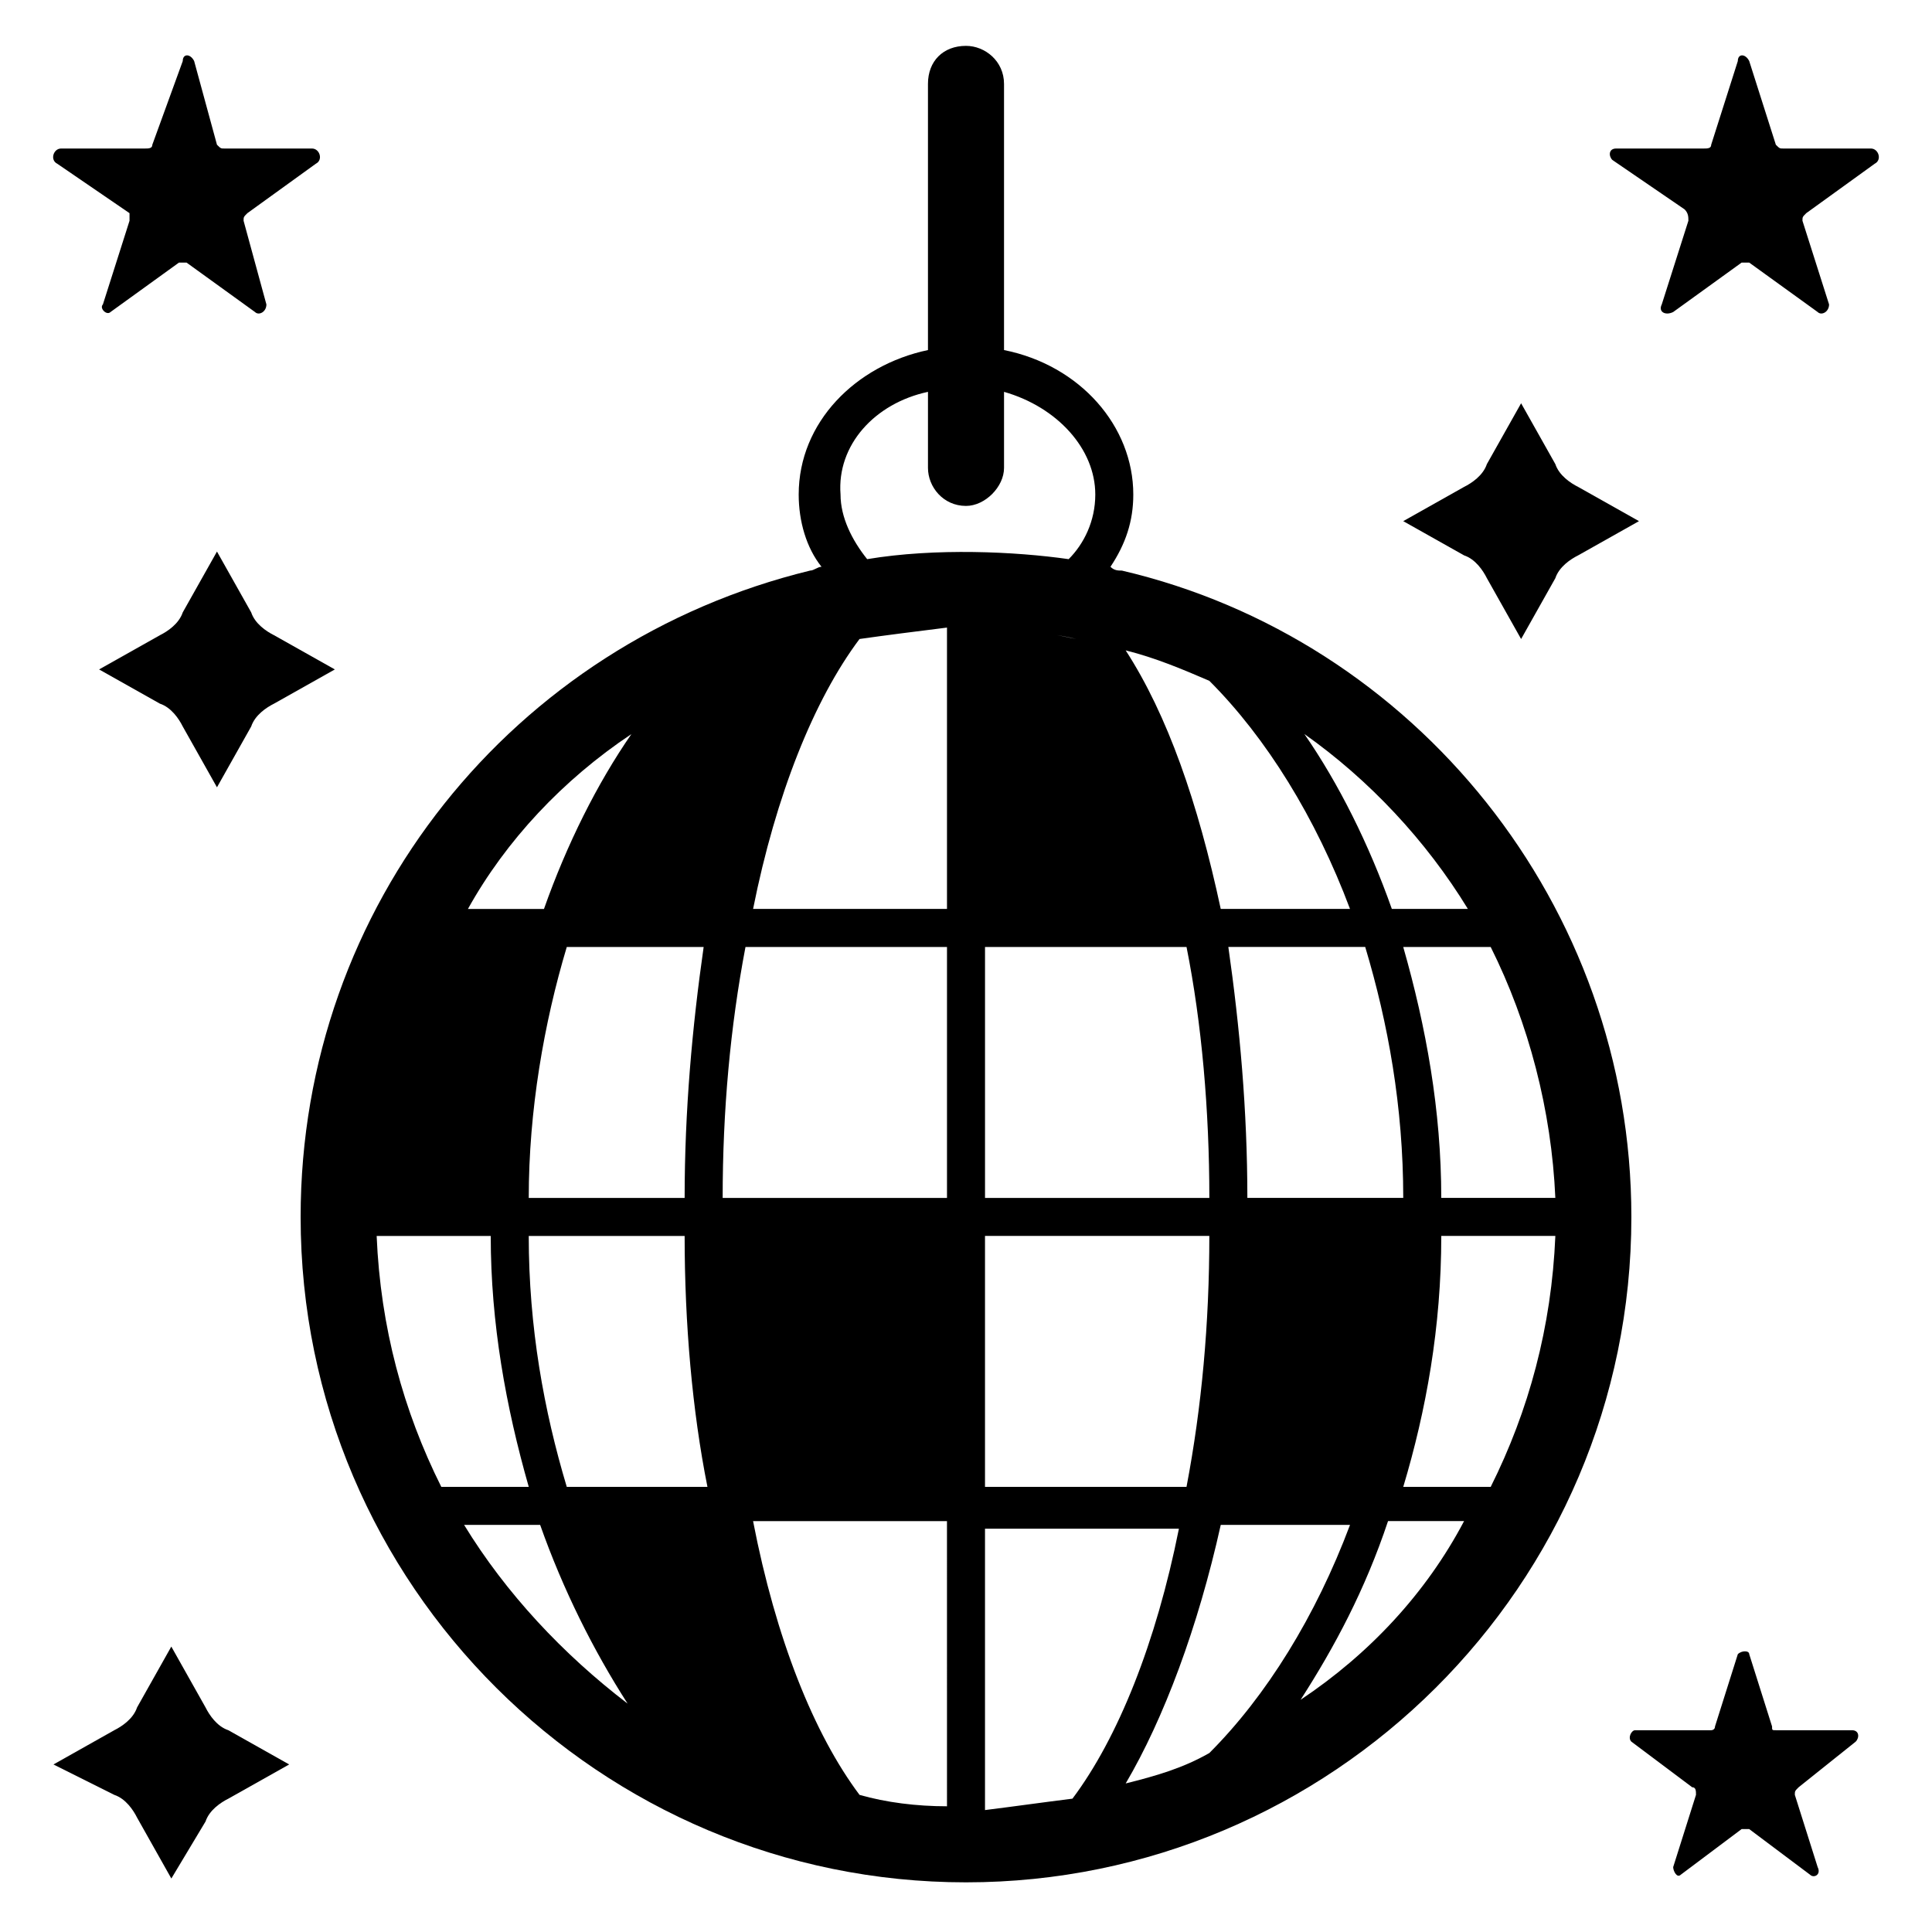 <?xml version="1.0" encoding="UTF-8"?>
<!-- Uploaded to: ICON Repo, www.svgrepo.com, Generator: ICON Repo Mixer Tools -->
<svg fill="#000000" width="800px" height="800px" version="1.1" viewBox="144 144 512 512" xmlns="http://www.w3.org/2000/svg">
 <g>
  <path d="m358.69 295.21c-78.594 19.145-135.02 88.672-135.02 171.3 0 97.738 79.602 176.33 176.33 176.33s176.33-78.594 176.33-176.33c0-82.625-57.434-153.16-135.02-171.3-1.008 0-2.016 0-3.023-1.008 4.031-6.047 6.047-12.09 6.047-19.145 0-18.137-14.105-34.258-34.258-38.289v-70.535c0-6.047-5.039-10.078-10.078-10.078-6.047 0-10.078 4.031-10.078 10.078v70.535c-19.145 4.031-34.258 19.145-34.258 38.289 0 7.055 2.016 14.105 6.047 19.145-1.008 0-2.016 1.008-3.023 1.008zm-47.359 43.328c-9.07 13.098-17.129 29.223-23.176 46.352h-20.152c10.078-18.141 25.191-34.262 43.328-46.352zm-67.512 133h30.23c0 23.176 4.031 45.344 10.078 66.504h-23.176c-10.078-20.152-16.125-42.32-17.133-66.504zm23.176 76.578h20.152c6.047 17.129 14.105 33.25 23.176 47.359-17.129-13.098-32.242-29.223-43.328-47.359zm27.207-10.074c-6.047-20.152-10.078-42.32-10.078-66.504h41.312c0 23.176 2.016 46.352 6.047 66.504zm31.234-76.578h-41.312c0-23.176 4.031-46.352 10.078-66.504h36.273c-3.023 21.16-5.039 43.328-5.039 66.504zm69.527 161.22c-8.062 0-16.121-1.008-23.176-3.023-12.09-16.121-22.168-41.312-28.215-72.547h51.387zm0-161.22h-59.449c0-23.176 2.016-45.344 6.047-66.504h53.402zm33.25 159.2c-8.062 1.008-15.113 2.016-23.176 3.023v-74.562h51.387c-6.043 30.227-16.117 55.418-28.211 71.539zm-23.176-82.625v-66.504h59.449c0 23.176-2.016 45.344-6.047 66.504zm37.285 78.594c10.078-17.129 19.145-41.312 25.191-68.52h34.258c-9.07 24.184-22.168 45.344-37.281 60.457-7.055 4.031-14.109 6.047-22.168 8.062zm27.203-221.68h36.273c6.047 20.152 10.078 42.32 10.078 66.504h-41.312c0-23.176-2.016-45.344-5.039-66.504zm19.145 199.51c9.07-14.105 17.129-29.223 23.176-47.359h20.152c-10.074 19.145-25.191 35.27-43.328 47.359zm50.383-56.426h-23.176c6.047-20.152 10.078-42.32 10.078-66.504h30.23c-1.012 24.184-7.059 46.352-17.133 66.504zm17.129-76.578h-30.23c0-23.176-4.031-45.344-10.078-66.504h23.176c10.078 20.152 16.125 43.328 17.133 66.504zm-23.176-76.582h-20.152c-6.047-17.129-14.105-33.25-23.176-46.352 17.129 12.094 32.246 28.215 43.328 46.352zm-68.52-60.457c15.113 15.113 28.215 36.273 37.281 60.457h-34.258c-6.047-28.215-14.105-51.387-25.191-68.52 8.062 2.019 15.117 5.039 22.168 8.062zm-6.043 70.535c4.031 20.152 6.047 43.328 6.047 66.504h-59.449v-66.504zm-42.32-83.633c2.016 0 9.07 1.008 13.098 2.016-5.039-1.008-9.066-2.016-13.098-2.016zm-26.199-63.48v20.152c0 5.039 4.031 10.078 10.078 10.078 5.039 0 10.078-5.039 10.078-10.078v-20.152c14.105 4.031 24.184 15.113 24.184 27.207 0 7.055-3.023 13.098-7.055 17.129-14.105-2.016-35.266-3.023-53.402 0-4.031-5.039-7.055-11.082-7.055-17.129-1.012-13.102 9.066-24.184 23.172-27.207zm-18.137 65.496c7.055-1.008 15.113-2.016 23.176-3.023v74.562h-51.387c6.043-30.227 16.121-55.418 28.211-71.539z"/>
  <path d="m635.78 605.55c1.008-1.008 1.008-3.023-1.008-3.023h-20.152c-1.008 0-1.008 0-1.008-1.008l-6.047-19.145c0-1.008-2.016-1.008-3.023 0l-6.047 19.145c0 1.008-1.008 1.008-1.008 1.008h-20.152c-1.008 0-2.016 2.016-1.008 3.023l16.121 12.09c1.008 0 1.008 1.008 1.008 2.016l-6.047 19.145c0 1.008 1.008 3.023 2.016 2.016l16.121-12.09h2.016l16.121 12.09c1.008 1.008 3.023 0 2.016-2.016l-6.047-19.145c0-1.008 0-1.008 1.008-2.016z"/>
  <path d="m639.81 183.36h-23.176c-1.008 0-1.008 0-2.016-1.008l-7.055-22.168c-1.008-2.016-3.023-2.016-3.023 0l-7.055 22.168c0 1.008-1.008 1.008-2.016 1.008h-23.176c-2.016 0-2.016 2.016-1.008 3.023l19.145 13.098c1.012 1.008 1.012 2.016 1.012 3.023l-7.055 22.168c-1.008 2.016 1.008 3.023 3.023 2.016l18.137-13.098h2.016l18.137 13.098c1.008 1.008 3.023 0 3.023-2.016l-7.051-22.168c0-1.008 0-1.008 1.008-2.016l18.137-13.098c2.016-1.008 1.008-4.031-1.008-4.031z"/>
  <path d="m226.69 183.36h-23.176c-1.008 0-1.008 0-2.016-1.008l-6.043-22.168c-1.008-2.016-3.023-2.016-3.023 0l-8.062 22.168c0 1.008-1.008 1.008-2.016 1.008h-22.168c-2.012 0-3.019 3.023-1.008 4.031l19.145 13.098c0.004 0 0.004 1.008 0.004 2.016l-7.055 22.168c-1.008 1.008 1.008 3.023 2.016 2.016l18.137-13.098h2.016l18.137 13.098c1.008 1.008 3.023 0 3.023-2.016l-6.047-22.168c0-1.008 0-1.008 1.008-2.016l18.137-13.098c2.016-1.008 1.008-4.031-1.008-4.031z"/>
  <path d="m556.18 266.99-9.07-16.121-9.07 16.121c-1.008 3.023-4.031 5.039-6.047 6.047l-16.121 9.07 16.121 9.07c3.023 1.008 5.039 4.031 6.047 6.047l9.07 16.121 9.07-16.121c1.008-3.023 4.031-5.039 6.047-6.047l16.121-9.07-16.121-9.07c-2.016-1.008-5.039-3.023-6.047-6.047z"/>
  <path d="m174.29 619.66c3.023 1.008 5.039 4.031 6.047 6.047l9.07 16.121 9.066-15.117c1.008-3.023 4.031-5.039 6.047-6.047l16.117-9.066-16.121-9.07c-3.023-1.008-5.039-4.031-6.047-6.047l-9.07-16.121-9.07 16.121c-1.008 3.023-4.031 5.039-6.047 6.047l-16.113 9.07z"/>
  <path d="m210.57 306.29-9.07-16.121-9.07 16.121c-1.008 3.023-4.031 5.039-6.047 6.047l-16.121 9.07 16.121 9.07c3.023 1.008 5.039 4.031 6.047 6.047l9.07 16.121 9.07-16.121c1.008-3.023 4.031-5.039 6.047-6.047l16.121-9.07-16.121-9.07c-2.016-1.008-5.039-3.023-6.047-6.047z"/>
 </g>
</svg>